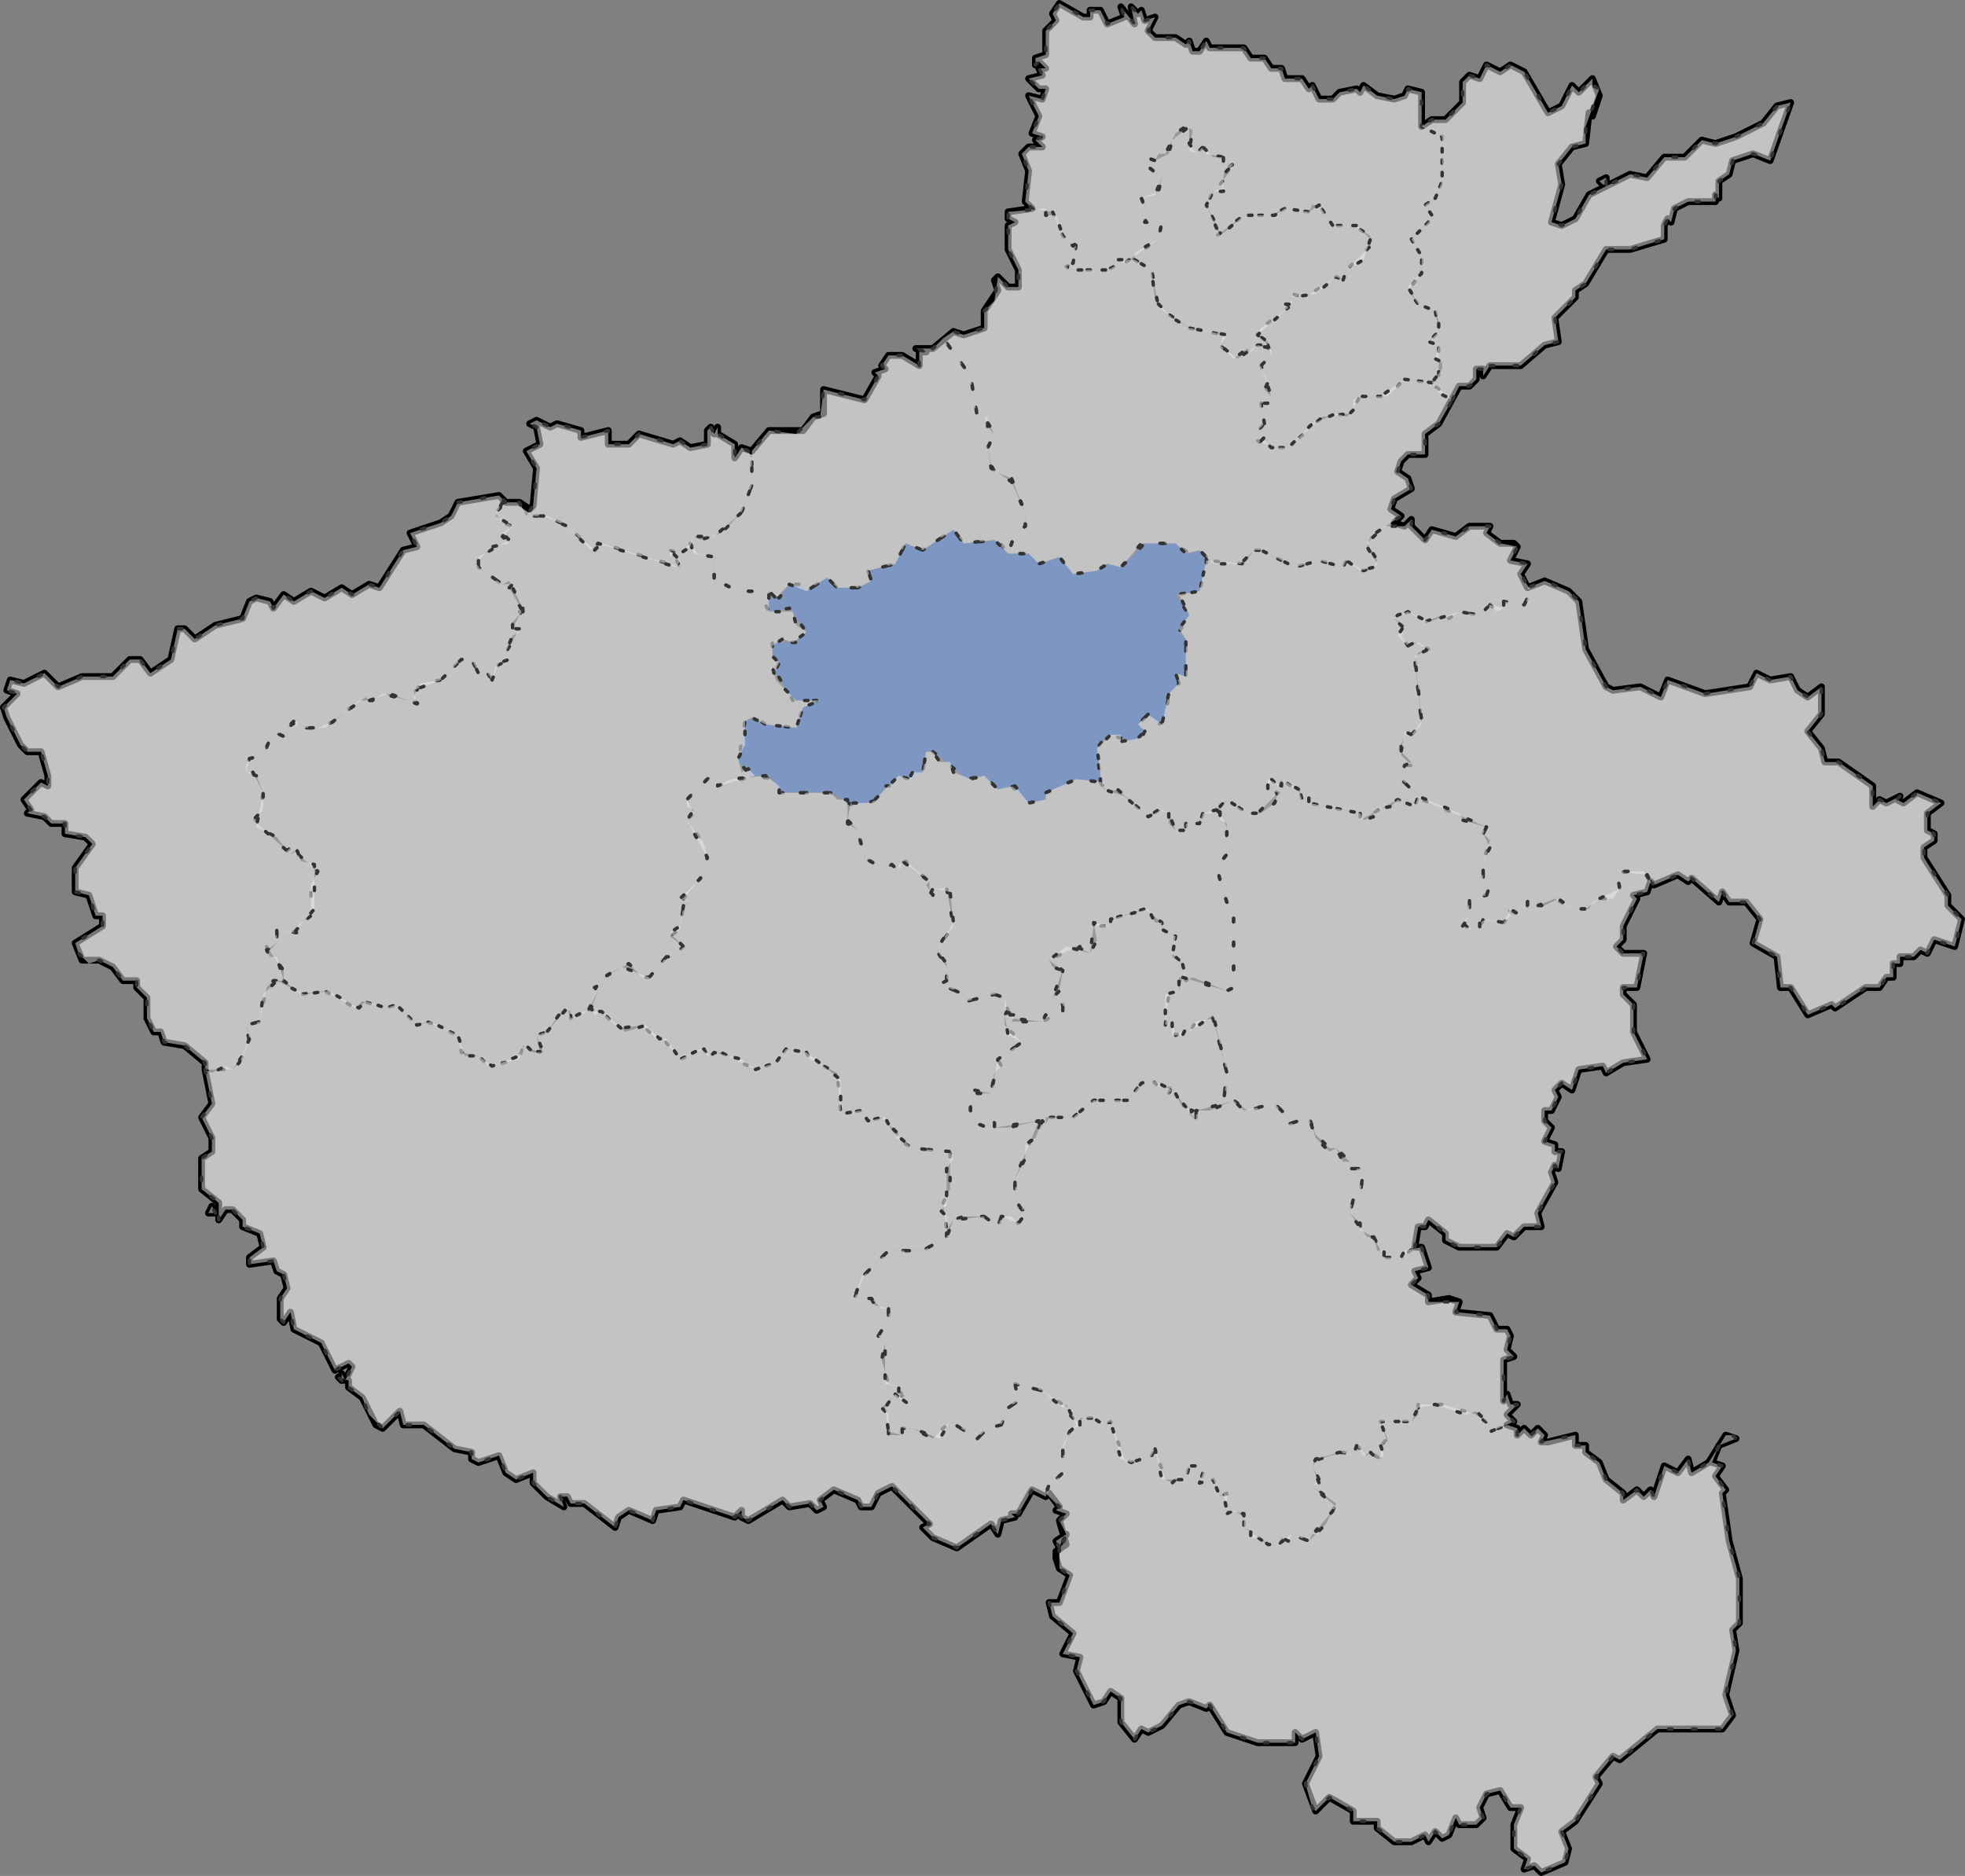 <?xml version="1.0" encoding="UTF-8" standalone="no"?>
<svg
   pointer-events="none"
   class="leaflet-zoom-animated"
   width="575"
   height="549"
   viewBox="-121 -76 575 549"
   version="1.1"
   id="svg1"
   sodipodi:docname="河南省.svg"
   inkscape:version="1.4 (86a8ad7, 2024-10-11)"
   xmlns:inkscape="http://www.inkscape.org/namespaces/inkscape"
   xmlns:sodipodi="http://sodipodi.sourceforge.net/DTD/sodipodi-0.dtd"
   xmlns="http://www.w3.org/2000/svg"
   xmlns:svg="http://www.w3.org/2000/svg">
  <rect x="-121" y="-76" width="575" height="549" fill="#808080" stroke="none"/>
  <defs
     id="defs1" />
  <sodipodi:namedview
     id="namedview1"
     pagecolor="#ffffff"
     bordercolor="#000000"
     borderopacity="0.25"
     inkscape:showpageshadow="2"
     inkscape:pageopacity="0.0"
     inkscape:pagecheckerboard="0"
     inkscape:deskcolor="#d1d1d1"
     inkscape:zoom="0.8956044"
     inkscape:cx="238.3865"
     inkscape:cy="224.98773"
     inkscape:window-width="1920"
     inkscape:window-height="1017"
     inkscape:window-x="-8"
     inkscape:window-y="-8"
     inkscape:window-maximized="1"
     inkscape:current-layer="svg1" />
  <g
     id="g1"
     transform="translate(-490,-230)">
    <path
       class="leaflet-interactive"
       stroke="#000000"
       stroke-opacity="1"
       stroke-width="2"
       stroke-linecap="round"
       stroke-linejoin="round"
       fill="#ffffff"
       fill-opacity="0.2"
       fill-rule="evenodd"
       d="m 429,467 2,10 -3,4 3,6 v 4 l -3,2 v 9 l 5,4 v 5 l 2,-3 h 2 l 3,3 v 2 l 5,2 1,4 -4,3 v 2 l 7,-1 1,3 2,1 1,4 -2,3 v 6 l 1,1 2,-3 1,5 8,4 4,8 4,-2 1,1 -2,4 -1,-2 v 2 l -1,-1 3,1 v 2 l 4,3 4,8 2,1 5,-5 1,4 h 6 l 9,7 5,1 v 2 l 2,1 6,-2 2,5 3,2 5,-2 v 3 l 4,4 5,3 -1,-3 h 2 l 1,2 h 4 l 9,7 1,-3 3,-2 7,3 1,-3 7,-1 1,-2 15,5 2,-2 v 2 l 2,1 10,-6 2,2 6,-1 2,2 2,-1 -1,-2 4,-3 7,3 1,2 h 3 l 2,-4 4,-2 11,11 -2,1 3,3 7,3 10,-7 2,3 1,-4 4,-1 -1,-1 h 2 l 4,-7 4,2 1,-1 3,4 -1,1 3,1 -2,2 2,7 -3,2 v 2 l 1,3 3,2 -3,8 h -3 l 1,4 6,5 -3,6 5,1 -1,4 5,10 3,-1 2,-3 3,2 v 7 l 4,5 2,-3 2,1 4,-2 5,-6 3,-1 5,2 1,-1 5,8 9,3 h 11 v -3 l 2,2 4,-2 1,7 -4,8 3,8 4,-4 7,4 v 3 h 7 v 2 l 5,4 h 5 l 4,-2 1,2 2,-3 2,2 2,-1 2,-5 1,2 h 5 l 2,-2 -1,-3 2,-4 4,-1 3,5 h 3 l -2,5 v 7 l 4,3 -1,3 3,-1 2,2 7,-3 1,-4 -2,-5 4,-3 7,-11 -1,-2 5,-6 2,1 11,-9 h 19 l 3,-4 -2,-6 3,-13 -1,-6 2,-2 v -13 l -3,-11 -2,-14 1,-1 -3,-4 2,-3 -3,-1 2,-5 5,-2 -3,-1 -5,8 -5,3 -1,-4 -3,4 -4,-2 -3,9 -1,-2 -2,2 -2,-2 -4,3 v -2 l -5,-4 -2,-5 -4,-3 v -2 h -3 v -3 l -8,2 h -2 l 1,-2 -2,-2 -2,2 -2,-2 -2,2 v -2 l -3,-1 2,-1 -2,-2 3,-3 h -2 l -1,-3 -1,2 v -12 l 3,-1 -2,-2 1,-4 -1,-2 h -3 l -2,-4 -10,-1 1,-3 -3,-1 -6,1 v -2 l -5,-3 2,-2 -1,-2 4,-1 -2,-6 h -2 l 1,-6 h 2 l 1,-2 5,4 v 2 l 4,2 h 11 l 3,-4 2,1 3,-3 h 5 l -1,-4 5,-9 -1,-3 1,-2 1,1 1,-5 h -2 v -2 l -3,-1 2,-4 -2,-2 v -3 h 2 l 2,-4 -1,-2 2,-2 3,2 2,-6 7,-1 1,2 5,-3 7,-1 -4,-8 v -8 l -3,-3 v -2 h 4 l 2,-10 h -6 l -2,-2 2,-2 v -4 l 4,-8 -1,-1 4,-1 1,-3 1,1 7,-3 3,2 1,-1 8,7 1,-3 2,3 h 5 l 4,5 -2,7 7,4 1,9 h 3 l 5,8 7,-3 1,1 9,-6 h 4 l 2,-3 h 2 v -4 h 2 v -2 h 4 l 2,-2 2,1 2,-4 6,2 2,-8 -4,-4 v -3 l -7,-11 v -3 l 3,-2 v -2 l -2,-1 v -5 l 4,-3 -7,-3 -4,3 -2,-1 1,-1 -4,2 -2,-1 -2,2 v -6 l -10,-7 h -4 l -1,-4 -4,-5 4,-5 v -8 l -4,3 -3,-2 -2,-4 -6,1 -4,-2 -2,4 -13,2 -11,-4 -2,5 -6,-3 -8,1 -2,-1 -6,-11 -2,-14 -3,-3 -7,-3 -5,2 -2,-4 2,-3 -5,-1 2,-4 -1,-1 h -4 l -4,-3 1,-2 h -6 l -4,3 -7,-2 -2,3 -4,-4 v -2 l -2,2 -3,-1 2,-2 -3,-2 1,-3 5,-3 -1,-3 -3,-2 1,-3 2,-2 h 5 v -6 l 4,-3 6,-11 h 3 l 2,-2 v -3 h 2 v 2 l 2,-3 h 9 l 7,-6 4,-1 -1,-7 6,-6 v -2 l 3,-2 6,-10 h 7 l 10,-3 v -4 l 1,-2 1,1 1,-4 4,-2 h 8 v -2 l 1,1 v -5 l 3,-2 1,-4 6,-2 5,2 6,-17 -4,1 -4,5 -8,4 -6,2 -4,-1 -5,5 h -6 l -5,6 -5,-1 -12,6 -4,7 -4,2 -3,-1 3,-11 -1,-6 4,-5 4,-1 1,-9 1,1 2,-6 -2,-5 -4,4 -2,-2 -3,6 -4,2 -7,-12 -4,-2 -3,2 -4,-2 -2,4 -3,-1 -2,2 v 6 l -5,5 h -4 l -3,2 v -10 l -4,-1 -1,2 -3,1 -5,-1 -4,-3 -1,2 -1,-1 -5,1 -2,2 h -4 l -2,-4 -1,1 -2,-3 h -5 l -1,-3 h -3 l -2,-3 h -4 l -2,-3 h -10 l -1,-2 -2,3 h -2 l -1,-3 -1,1 -3,-2 h -6 l -2,-2 2,-4 -3,1 -1,-3 -1,1 -2,-2 1,5 -4,-5 1,3 -5,2 -2,-4 h -3 v 2 h -2 l -7,-4 -2,3 1,2 -3,3 v 7 l -3,1 v 2 l 1,-1 2,2 h -2 l 1,2 -4,1 3,3 h 2 l -1,3 -4,-1 3,6 -2,5 3,1 -2,1 2,2 h -4 l -2,2 2,5 -1,9 2,2 -7,1 v 2 l 2,1 -2,1 v 7 l 3,6 v 5 h -3 l -3,-3 -1,1 1,3 -4,6 v 5 l -6,2 -3,-1 -6,5 h -5 l 3,1 h -2 v 4 l -5,-3 h -4 l -2,3 1,1 -3,1 1,1 -4,7 -12,-3 v 7 l -3,1 -3,4 h -10 l -5,6 -3,-1 -2,3 v -4 l -5,-3 v -2 l -1,2 -1,-2 -1,1 v 4 l -5,1 -3,-2 -2,1 -10,-3 -3,3 h -6 v -4 l -8,2 v -2 l -7,-2 -2,1 -4,-2 -2,1 2,1 1,5 -4,2 3,5 -1,11 -1,1 -3,-2 h -4 l -2,-2 -12,2 -2,4 -3,2 -9,3 2,4 -4,1 -7,11 -3,-1 -5,3 -3,-2 -5,3 -4,-2 -5,3 -3,-2 -3,4 -1,-2 -4,-1 -2,1 -2,5 -8,2 -6,4 -3,-3 h -2 l -2,9 -6,4 -3,-4 h -3 l -5,5 h -9 l -7,3 -4,-4 -6,3 -4,-1 -1,3 3,1 -4,4 1,3 4,8 2,2 h 4 l 2,7 v 3 l -2,-1 -5,5 2,3 -1,1 5,1 2,2 h 4 v 3 l 6,1 2,2 -5,7 v 7 l 4,1 2,6 h 2 v 3 l -8,5 2,5 h 5 l 4,2 3,4 h 4 v 2 l 3,3 v 6 l 2,4 h 2 l 1,3 6,1 6,5 z m 3,42 -1,-2 -1,2 z M 839,208 v -2 l -2,1 1,1 z m -159,397 1,-2 -3,2 1,2 1,-3 z m -94,-7 -1,-1 z"
       id="河南省" />
    <path
       class="leaflet-interactive"
       stroke="#333333"
       stroke-opacity="1"
       stroke-width="1"
       stroke-linecap="round"
       stroke-linejoin="round"
       stroke-dasharray="1, 6"
       fill="#6495ED"
       fill-opacity="0.5"
       fill-rule="evenodd"
       d="m 722,317 -2,-2 -3,1 -4,-3 h -9 l -7,7 -4,-1 -3,2 -7,1 -4,-5 -6,2 -3,-3 h -6 l -3,-4 -10,1 -3,-4 -9,6 -5,-2 -3,6 -8,2 1,3 -4,2 h -6 l -3,-3 -6,4 -2,-2 h -3 l -3,4 -2,-1 -2,3 1,2 6,-1 5,7 -3,3 h -7 v 4 l 2,2 -1,2 -1,-1 6,10 h 7 l -4,2 -2,6 -9,-1 -3,-2 -3,1 -2,12 4,4 6,1 2,4 h 15 l 7,4 7,-2 2,-4 h 2 l 2,-3 3,1 4,-2 1,-6 h 2 l 10,8 5,-1 4,4 4,-1 5,5 5,-1 v -2 l 9,-4 7,1 -1,-10 3,-4 8,2 3,-3 -2,-2 3,-3 3,3 2,-1 1,-8 3,-3 -1,-3 3,1 v -11 l -2,-2 3,-5 -4,-6 7,-1 2,-8 z"
       id="郑州市" />
    <path
       class="leaflet-interactive"
       stroke="#333333"
       stroke-opacity="1"
       stroke-width="1"
       stroke-linecap="round"
       stroke-linejoin="round"
       stroke-dasharray="1, 6"
       fill="#eeeeee"
       fill-opacity="0.5"
       fill-rule="evenodd"
       d="m 691,383 2,3 3,-1 9,8 3,-2 3,1 2,5 h 3 v -2 h 4 l 1,-3 h 3 l 4,-4 6,4 h 3 l 6,-6 -3,-1 1,-3 2,2 1,-2 4,3 1,-1 1,4 2,-1 v 2 l 15,3 v 2 l 11,-6 5,2 1,-3 -5,-5 1,-4 h 2 l -3,-3 v -3 l 1,-3 h 2 l 3,-3 -2,-19 1,-2 3,-1 -3,-2 -3,1 -2,-3 1,-2 -3,-3 4,-2 5,3 5,-2 2,1 3,-2 6,1 3,-3 2,2 2,-1 v -2 l 6,1 2,-4 -3,-5 2,-3 -5,-1 2,-4 -5,-1 -4,-3 1,-2 h -6 l -4,3 -7,-2 -2,3 -4,-4 v -2 l -2,2 h -6 l -5,5 3,5 -1,2 -3,1 -5,-3 -1,2 -7,-2 -7,2 -10,-5 h -2 l -3,4 -11,-1 -2,9 -6,1 3,6 -3,4 2,3 v 11 l -3,-1 1,3 -3,3 -2,9 -4,-3 -3,3 2,2 -1,2 -6,1 v -2 h -3 l -4,4 1,7 z"
       id="开封市" />
    <path
       class="leaflet-interactive"
       stroke="#333333"
       stroke-opacity="1"
       stroke-width="1"
       stroke-linecap="round"
       stroke-linejoin="round"
       stroke-dasharray="1, 6"
       fill="#eeeeee"
       fill-opacity="0.5"
       fill-rule="evenodd"
       d="m 452,441 5,4 7,-1 9,5 2,-2 7,2 3,-1 6,6 3,-1 9,4 1,5 5,1 3,3 9,-2 1,-4 5,2 -1,-5 3,-1 5,-7 2,1 v 2 l 5,-2 3,-6 -1,-1 2,-1 -1,-1 5,-3 4,-2 4,4 h 2 l 5,-6 h 2 l 3,-3 -4,-3 3,-2 1,-7 2,-1 -2,-1 5,-6 2,-6 -1,-4 -5,-7 2,-2 -2,-4 6,-6 3,-1 v 3 l 11,-3 -2,-2 -2,1 -1,-4 2,-4 v -7 l 2,-1 4,2 9,1 2,-6 5,-2 h -7 l -6,-6 -1,-4 1,1 1,-2 -2,-2 v -3 l 3,-2 3,1 4,-3 -3,-2 -1,-4 h -7 v -6 h -9 l -6,-3 -1,1 v -8 l -5,-1 -2,-3 -3,3 -3,-1 v 2 l 1,-1 2,4 -23,-7 -2,2 -8,-7 -6,-3 h -6 l -2,-4 h -4 l -3,3 2,3 3,1 -3,2 2,2 -9,5 v 3 l 7,5 2,-1 4,8 -3,6 h 2 l -4,7 1,2 -4,2 -1,4 -2,-3 -2,1 -2,-4 h -3 l -6,6 -6,1 -2,4 2,2 -11,-3 -3,2 h -4 l -7,6 -5,2 h -6 v -2 l -3,2 v 3 l -4,-2 -3,7 -4,1 -1,2 v 2 l 3,1 2,5 -2,10 6,3 3,4 1,-1 v 2 l 1,-1 7,6 -2,4 v 9 l -4,3 v 2 l -6,-1 v 4 l -2,2 -1,-1 5,7 z m 70,-108 h -1 z"
       id="洛阳市" />
    <path
       class="leaflet-interactive"
       stroke="#333333"
       stroke-opacity="1"
       stroke-width="1"
       stroke-linecap="round"
       stroke-linejoin="round"
       stroke-dasharray="1, 6"
       fill="#eeeeee"
       fill-opacity="0.5"
       fill-rule="evenodd"
       d="m 664,450 -1,-4 -3,-1 -8,2 -1,-2 -7,-3 2,-1 v -4 l -3,-5 5,-7 -2,-11 h -4 v 2 l -2,-3 1,-1 -7,-6 -2,1 v 2 l -2,-2 -3,1 -5,-3 -2,-8 -3,-2 v -7 h -3 l -2,-2 h -15 v -2 l -4,-3 -10,1 -4,2 v -3 l -3,1 -6,6 v 2 l 2,1 -2,3 6,11 -2,6 -6,6 3,1 -2,1 -1,6 -3,2 4,4 -3,3 h -2 l -5,6 -8,-3 -7,4 1,1 -2,1 1,1 -2,5 1,2 2,-1 5,5 7,-1 4,4 h 2 l 5,6 7,-3 1,2 4,-1 10,5 6,-2 3,-4 6,1 1,2 8,4 1,12 6,-1 2,3 4,-1 5,5 -1,1 5,3 11,1 v 11 l -2,4 1,8 2,-3 3,-1 h 6 l 4,3 1,-3 5,2 3,-4 h -2 l -2,-3 v -6 l 7,-17 -9,2 h -4 v -2 h -2 v 2 l -5,-2 v -4 l 2,-3 -1,-2 5,1 1,-6 2,-2 -1,-2 7,-5 -5,-5 v -3 z"
       id="平顶山市" />
    <path
       class="leaflet-interactive"
       stroke="#333333"
       stroke-opacity="1"
       stroke-width="1"
       stroke-linecap="round"
       stroke-linejoin="round"
       stroke-dasharray="1, 6"
       fill="#eeeeee"
       fill-opacity="0.5"
       fill-rule="evenodd"
       d="m 740,255 1,3 -3,3 3,9 -1,2 h -2 l 1,6 -2,2 2,2 -2,1 5,2 h 4 l 10,-9 8,-1 3,-5 h 8 l 5,-5 8,1 2,-2 v -9 l -3,-1 3,-3 -1,-6 -5,-2 -3,-4 4,-5 v -5 l -3,-5 5,-5 1,-2 -2,-3 3,-2 2,-5 v -13 l -6,-3 v -10 l -4,-1 -1,2 -3,1 -5,-1 -4,-3 -1,2 -1,-1 -5,1 -2,2 h -4 l -2,-4 -1,1 -2,-3 h -5 l -1,-3 h -3 l -2,-3 h -4 l -2,-3 h -10 l -1,-2 -2,3 h -2 l -1,-3 -1,1 -3,-2 h -6 l -2,-2 2,-4 -3,1 -1,-3 -1,1 -2,-2 1,5 -4,-5 1,3 -5,2 -2,-4 h -3 v 2 h -2 l -7,-4 -2,3 1,2 -3,3 v 7 l -3,1 v 2 l 1,-1 2,2 h -2 l 1,2 -4,1 3,3 h 2 l -1,3 -4,-1 3,6 -2,5 3,1 -2,1 2,2 h -4 l -2,2 2,5 -1,9 2,2 6,1 3,7 3,3 1,-1 -1,6 -2,1 1,1 h 11 l 2,-1 v -2 l 3,1 10,-7 1,-5 h -5 l 1,-2 -2,-5 4,-1 2,-5 -5,-4 v -2 l 3,1 1,-2 h 2 l 3,-6 3,-2 2,1 -1,6 2,1 2,-2 1,2 5,1 v 2 h 3 l -2,1 1,1 -3,4 1,1 -3,1 -2,4 4,8 -1,1 8,-6 h 8 l 4,-2 7,1 1,-2 h 2 l 4,6 h 6 l 5,3 v 3 l -7,7 -1,3 -2,-1 -9,6 -4,-1 v 2 l -2,1 1,1 -8,6 -1,2 3,2 z"
       id="安阳市" />
    <path
       class="leaflet-interactive"
       stroke="#333333"
       stroke-opacity="1"
       stroke-width="1"
       stroke-linecap="round"
       stroke-linejoin="round"
       stroke-dasharray="1, 6"
       fill="#eeeeee"
       fill-opacity="0.5"
       fill-rule="evenodd"
       d="m 701,230 5,3 2,11 9,6 10,2 -1,3 4,4 4,-3 1,1 2,-2 h 3 l -3,-3 9,-8 -1,-1 h 2 v -2 l 7,-1 6,-5 2,1 1,-3 5,-3 2,-6 -4,-4 h -7 l -4,-6 -3,2 -7,-1 -3,2 h -9 l -7,6 -4,-9 2,-4 h 3 v -5 l 3,-3 h -3 v -2 h -3 l -3,-3 -2,2 -2,-3 v -5 l -5,4 -1,4 -4,2 -3,-1 v 2 l 5,4 -1,4 -5,2 2,5 -1,2 h 5 l -1,5 -7,4 z"
       id="鹤壁市" />
    <path
       class="leaflet-interactive"
       stroke="#333333"
       stroke-opacity="1"
       stroke-width="1"
       stroke-linecap="round"
       stroke-linejoin="round"
       stroke-dasharray="1, 6"
       fill="#eeeeee"
       fill-opacity="0.5"
       fill-rule="evenodd"
       d="m 788,266 -8,-1 -7,5 h -6 l -2,1 v 3 l -2,2 -3,-1 -7,3 -7,7 h -5 l -2,-2 -2,1 2,-2 -2,-2 2,-2 -1,-6 h 2 l 1,-2 -2,-2 1,-2 -2,-5 3,-3 v -2 l -4,-1 -6,4 -5,-4 2,-3 -11,-2 -5,-3 -5,-5 -1,-9 -5,-3 h -6 v 2 l -2,1 h -11 l -1,-1 2,-1 1,-6 -1,1 -3,-3 -2,-6 h -3 v -2 l -11,1 v 2 l 2,1 -2,1 v 7 l 3,6 v 5 h -3 l -3,-3 -1,7 -3,3 v 5 l -6,2 -3,-1 -3,2 8,11 2,12 h 2 l 3,5 -2,4 1,5 1,2 5,2 4,10 v 4 l -3,2 -2,6 h 6 l 3,3 6,-2 4,5 7,-1 3,-2 4,1 6,-7 h 10 l 3,3 4,-1 4,4 h 8 l 4,-4 h 2 l 10,5 7,-2 7,2 1,-2 4,3 4,-1 1,-1 -3,-5 1,-3 9,-6 -3,-2 1,-3 5,-3 -1,-3 -3,-2 1,-3 2,-2 h 5 v -6 l 4,-3 4,-7 -5,-4 z"
       id="新乡市" />
    <path
       class="leaflet-interactive"
       stroke="#333333"
       stroke-opacity="1"
       stroke-width="1"
       stroke-linecap="round"
       stroke-linejoin="round"
       stroke-dasharray="1, 6"
       fill="#eeeeee"
       fill-opacity="0.5"
       fill-rule="evenodd"
       d="m 595,328 1,1 4,-4 5,2 6,-4 3,3 h 6 l 4,-2 -1,-3 8,-2 3,-6 5,2 9,-6 3,4 9,-1 4,4 2,-6 3,-2 v -4 l -4,-9 -6,-4 -1,-6 2,-4 -2,-2 v -3 h -3 l -2,-12 -8,-11 -3,3 h -5 l 3,1 h -2 v 4 l -5,-3 h -4 l -2,3 1,1 -3,1 1,1 -4,7 -12,-3 -1,8 h -2 l -5,5 -8,-1 -5,6 v 10 l -3,8 -6,6 -6,2 -2,-1 -1,2 1,3 6,1 v 8 l 1,-1 6,3 h 9 z"
       id="焦作市" />
    <path
       class="leaflet-interactive"
       stroke="#333333"
       stroke-opacity="1"
       stroke-width="1"
       stroke-linecap="round"
       stroke-linejoin="round"
       stroke-dasharray="1, 6"
       fill="#eeeeee"
       fill-opacity="0.5"
       fill-rule="evenodd"
       d="m 794,271 2,-4 h 3 l 2,-2 v -3 h 2 v 2 l 2,-3 h 9 l 7,-6 4,-1 -1,-7 6,-6 v -2 l 3,-2 6,-10 h 7 l 10,-3 v -4 l 1,-2 1,1 1,-4 4,-2 h 8 v -2 l 1,1 v -5 l 3,-2 1,-4 6,-2 5,2 6,-17 -4,1 -4,5 -8,4 -6,2 -4,-1 -5,5 h -6 l -5,6 -5,-1 -12,6 -4,7 -4,2 -3,-1 3,-11 -1,-6 4,-5 4,-1 v -5 l 4,-11 -2,-1 v -2 l -4,4 -2,-2 -3,6 -4,2 -7,-12 -4,-2 -3,2 -4,-2 -2,4 -3,-1 -2,2 v 6 l -5,5 h -4 l -3,2 6,3 v 13 l -2,5 -3,2 2,3 -1,2 -5,5 3,5 v 5 l -4,4 3,5 5,2 1,3 v 3 l -3,3 3,1 -1,4 2,1 v 2 l -3,4 2,3 z m 45,-63 v -2 l -2,1 1,1 z"
       id="濮阳市" />
    <path
       class="leaflet-interactive"
       stroke="#333333"
       stroke-opacity="1"
       stroke-width="1"
       stroke-linecap="round"
       stroke-linejoin="round"
       stroke-dasharray="1, 6"
       fill="#eeeeee"
       fill-opacity="0.5"
       fill-rule="evenodd"
       d="m 725,391 -4,1 -1,3 h -4 v 2 h -3 l -2,-2 v -3 l -2,-1 -4,2 -7,-6 -6,-2 v -2 l -8,-1 -9,4 v 2 l -5,1 -4,-5 -5,1 -4,-4 -4,1 -5,-2 -1,-3 h -3 l -2,-3 h -2 l -1,6 h -3 l -1,2 -3,-1 -8,8 h -6 l -1,5 3,3 2,8 5,3 3,-1 2,2 1,-3 8,6 v 4 l 1,-2 5,1 1,9 -5,8 3,4 v 5 l -2,1 7,3 1,2 8,-2 3,1 v 4 l 3,1 -1,1 9,1 6,-3 v -2 l -3,-2 3,-8 -3,-1 -1,-2 8,-4 4,2 1,-8 h 5 v -2 l 10,-3 5,4 v 2 l 4,2 -1,5 3,3 1,5 2,-1 10,4 2,-1 v -24 l -2,-1 -3,-10 3,-4 v -8 l -2,-4 z m -40,40 -1,1 h 2 z"
       id="许昌市" />
    <path
       class="leaflet-interactive"
       stroke="#333333"
       stroke-opacity="1"
       stroke-width="1"
       stroke-linecap="round"
       stroke-linejoin="round"
       stroke-dasharray="1, 6"
       fill="#eeeeee"
       fill-opacity="0.5"
       fill-rule="evenodd"
       d="m 673,484 1,-2 1,1 v -2 h 8 l 6,-5 h 10 l 4,-5 3,-1 2,2 h 4 l -1,2 h 2 l 6,8 v -3 l 8,-2 1,-9 -4,-16 -5,1 -2,3 -1,-1 -3,2 -1,-4 -2,1 1,-9 3,-1 v -4 h 2 l -1,-4 -3,-2 1,-6 -4,-2 v -2 h -2 l -2,-4 -11,3 v 2 l -5,-1 1,5 -2,4 -7,-2 -5,4 4,3 -1,6 -2,2 3,2 v 2 l -4,2 -1,-1 -1,2 h -9 l 1,-2 h -3 l 1,6 4,2 -7,5 -2,10 h -5 l 1,1 -2,3 v 4 l 5,2 v -2 h 2 v 2 l 13,-2 z"
       id="漯河市" />
    <path
       class="leaflet-interactive"
       stroke="#333333"
       stroke-opacity="1"
       stroke-width="1"
       stroke-linecap="round"
       stroke-linejoin="round"
       stroke-dasharray="1, 6"
       fill="#eeeeee"
       fill-opacity="0.5"
       fill-rule="evenodd"
       d="m 517,301 -2,-2 -12,2 -2,4 -3,2 -9,3 2,4 -4,1 -7,11 -3,-1 -5,3 -3,-2 -5,3 -4,-2 -5,3 -3,-2 -3,4 -1,-2 -4,-1 -2,1 -2,5 -8,2 -6,4 -3,-3 h -2 l -2,9 -6,4 -3,-4 h -3 l -5,5 h -9 l -7,3 -4,-4 -6,3 -4,-1 -1,3 3,1 -4,4 1,3 4,8 2,2 h 4 l 2,7 v 3 l -2,-1 -5,5 2,3 -1,1 5,1 2,2 h 4 v 3 l 6,1 2,2 -5,7 v 7 l 4,1 2,6 h 2 v 3 l -8,5 1,3 3,3 3,-1 4,2 3,4 h 4 v 2 l 3,3 v 6 l 2,4 h 2 l 1,3 6,1 6,5 v 2 h 8 l 3,-4 2,-4 -1,-5 4,-1 2,-10 2,-2 h 3 l -2,-7 h -2 l -1,-2 3,-2 v -4 l 5,1 6,-7 v -13 l -4,-1 -1,-3 -2,1 v -2 l -1,1 -10,-9 3,-3 v -5 l -3,-6 h -2 l 1,-4 4,-1 3,-7 4,2 v -3 l 2,-2 1,2 h 8 l 12,-9 1,1 6,-2 8,3 -1,-4 8,-3 6,-6 h 3 l 2,4 2,-1 2,3 2,-5 3,-1 -1,-2 2,-5 2,-1 -2,-1 v -2 l 3,-3 -4,-7 1,-1 h -3 l -7,-5 v -2 l 4,-4 5,-1 -2,-2 3,-3 -5,-3 2,-4 z m 5,31 v 1 z"
       id="三门峡市" />
    <path
       class="leaflet-interactive"
       stroke="#333333"
       stroke-opacity="1"
       stroke-width="1"
       stroke-linecap="round"
       stroke-linejoin="round"
       stroke-dasharray="1, 6"
       fill="#eeeeee"
       fill-opacity="0.5"
       fill-rule="evenodd"
       d="m 429,467 2,10 -3,4 3,6 v 4 l -3,2 v 9 l 5,4 v 5 l 2,-3 h 2 l 3,3 v 2 l 5,2 1,4 -4,3 v 2 l 7,-1 1,3 2,1 1,4 -2,3 v 6 l 1,1 2,-3 1,5 8,4 4,8 4,-2 1,1 -2,4 -1,-2 v 2 l -1,-1 3,1 v 2 l 4,3 2,5 4,4 5,-5 1,4 h 6 l 9,7 5,1 v 2 l 2,1 6,-2 2,5 3,2 5,-2 v 3 l 4,4 5,3 -1,-3 h 2 l 1,2 h 4 l 9,7 1,-3 3,-2 7,3 1,-3 7,-1 1,-2 15,5 2,-2 v 2 l 2,1 10,-6 2,2 6,-1 2,2 2,-1 -1,-2 4,-3 7,3 1,2 h 3 l 2,-4 4,-2 11,11 -2,1 3,3 7,3 10,-7 2,3 1,-4 4,-1 -1,-1 h 2 l 4,-7 4,2 2,-6 1,1 2,-2 v -7 l 2,-5 3,-2 -3,-3 1,-1 -9,-6 -8,-2 1,5 -3,2 -2,5 -4,1 -3,3 -8,-5 -5,5 -6,-3 h -3 v 2 h -4 v -6 l -2,-2 4,-4 3,3 -2,-5 -3,-1 -2,-7 1,-5 -2,-2 3,-5 v -3 l -4,-1 -1,-2 h -5 l 3,-7 7,-7 h 10 l 7,-4 v -6 l -2,-2 2,-1 v -11 l 2,-3 -1,-2 -11,-1 -6,-5 -2,-4 -5,1 -2,-3 -6,1 v -10 l -10,-8 -6,-1 -3,4 -6,2 -4,-3 -8,-2 -1,1 -3,-2 -6,3 -4,-6 h -2 l -4,-4 -6,2 -7,-6 h -5 l -4,2 -1,-3 -6,7 -3,1 2,5 h -3 l -2,-2 -2,1 v 2 l -8,3 -4,-3 h -4 l -2,-6 -8,-4 -4,1 -6,-6 -3,1 -6,-2 -2,2 -9,-5 -7,1 -8,-4 -4,4 -1,8 -4,1 1,4 -3,7 -2,2 -2,-1 -4,2 z m 3,42 -1,-2 -1,2 z m 154,89 -1,-1 z"
       id="南阳市" />
    <path
       class="leaflet-interactive"
       stroke="#333333"
       stroke-opacity="1"
       stroke-width="1"
       stroke-linecap="round"
       stroke-linejoin="round"
       stroke-dasharray="1, 6"
       fill="#eeeeee"
       fill-opacity="0.5"
       fill-rule="evenodd"
       d="m 852,412 1,1 7,-3 3,2 1,-1 8,7 1,-3 2,3 h 5 l 4,5 -2,7 7,4 1,9 h 3 l 5,8 7,-3 1,1 9,-6 h 4 l 2,-3 h 2 v -4 h 2 v -2 h 4 l 2,-2 2,1 2,-4 6,2 2,-8 -4,-4 v -3 l -7,-11 v -3 l 3,-2 v -2 l -2,-1 v -5 l 4,-3 -7,-3 -4,3 -2,-1 1,-1 -4,2 -2,-1 -2,2 v -6 l -10,-7 h -4 l -1,-4 -4,-5 4,-5 v -8 l -4,3 -3,-2 -2,-4 -6,1 -4,-2 -2,4 -13,2 -11,-4 -2,5 -6,-3 -8,1 -2,-1 -6,-11 -2,-14 -3,-3 -7,-3 -5,2 1,1 -2,4 -6,-1 v 2 l -4,-1 -3,3 -6,-1 -9,3 -6,-3 -3,1 -1,1 3,2 -2,3 3,3 2,-1 4,2 -4,2 2,19 -3,4 -2,-1 -1,6 3,3 -2,1 -1,4 6,6 19,8 -1,2 2,2 -2,6 v 5 l 2,2 -1,3 -5,1 v 5 l -2,2 2,2 h 3 l 1,-3 6,1 2,-2 -1,-2 4,2 2,-1 v -4 h 3 v 2 l 5,-2 5,3 h 4 l 4,-3 h 4 l 2,-3 -1,-5 9,1 z"
       id="商丘市" />
    <path
       class="leaflet-interactive"
       stroke="#333333"
       stroke-opacity="1"
       stroke-width="1"
       stroke-linecap="round"
       stroke-linejoin="round"
       stroke-dasharray="1, 6"
       fill="#eeeeee"
       fill-opacity="0.5"
       fill-rule="evenodd"
       d="m 679,607 v 6 l 3,2 -3,8 h -3 l 1,4 6,5 -3,6 5,1 -1,4 5,10 3,-1 2,-3 3,2 v 7 l 4,5 2,-3 2,1 4,-2 5,-6 3,-1 5,2 1,-1 5,8 9,3 h 11 v -3 l 2,2 4,-2 1,7 -4,8 2,7 1,1 4,-4 7,4 v 3 h 7 v 2 l 5,4 h 5 l 4,-2 1,2 2,-3 2,2 2,-1 2,-5 1,2 h 5 l 2,-2 -1,-3 2,-4 4,-1 3,5 h 3 l -2,5 v 7 l 4,3 -1,3 3,-1 2,2 7,-3 1,-4 -2,-5 4,-3 7,-11 -1,-2 5,-6 2,1 11,-9 h 19 l 3,-4 -2,-6 3,-13 -1,-6 2,-2 v -13 l -3,-11 -2,-14 1,-1 -3,-4 2,-3 -3,-1 2,-5 5,-2 -1,-1 h -2 l -5,8 -5,3 -1,-4 -3,4 -4,-2 -3,9 -1,-2 -2,2 -2,-2 -4,3 v -2 l -5,-4 -2,-5 -4,-3 v -2 h -3 v -3 l -10,2 1,-2 -2,-2 -2,2 -2,-2 -2,2 v -2 l -3,-1 -5,2 v -2 l -4,-3 -10,-3 h -7 v 3 l -2,2 h -9 l 2,5 -2,2 v 4 l -3,-2 -1,1 -3,-3 -1,3 -3,-1 -7,2 -2,2 2,4 -2,2 7,5 -3,6 -5,5 -5,-2 -4,3 h -3 l -7,-5 v -3 l -3,-2 -2,1 v -6 l -2,1 -2,-5 -4,1 1,-3 -2,-2 h -2 l -1,4 -2,-1 -2,2 -2,-1 -3,-9 -1,2 -6,2 -2,-1 -4,-11 -2,1 -2,-2 h -4 l -4,4 -2,4 v 8 l -2,2 -1,-1 -2,5 4,4 -1,1 3,1 -2,2 2,4 -1,3 z m 1,-2 1,-2 -3,2 1,2 1,-3 z"
       id="信阳市" />
    <path
       class="leaflet-interactive"
       stroke="#333333"
       stroke-opacity="1"
       stroke-width="1"
       stroke-linecap="round"
       stroke-linejoin="round"
       stroke-dasharray="1, 6"
       fill="#eeeeee"
       fill-opacity="0.5"
       fill-rule="evenodd"
       d="m 783,519 1,-6 h 2 l 1,-2 5,4 v 2 l 4,2 h 11 l 3,-4 2,1 3,-3 h 5 l -1,-4 5,-9 -1,-3 1,-2 1,1 1,-5 h -2 v -2 l -3,-1 2,-4 -2,-2 v -3 h 2 l 2,-4 -1,-2 2,-2 3,2 2,-6 7,-1 1,2 5,-3 7,-1 -4,-8 v -8 l -3,-3 v -2 h 4 l 2,-10 h -6 l -2,-2 2,-2 v -4 l 4,-8 -1,-1 4,-1 1,-3 -2,-3 h -8 l 1,5 -8,4 -1,2 h -5 l -4,-3 -4,2 h -2 v -2 h -3 v 4 l -2,1 -3,-2 -2,4 -5,-1 -2,1 v 2 h -2 l -3,-1 2,-3 v -5 l 5,-1 1,-3 -2,-2 v -5 l 2,-4 -2,-4 1,-2 -7,-2 -1,-2 -12,-5 -1,3 -5,-2 -2,2 -5,1 v 2 l -3,1 -1,-2 -15,-3 v -2 l -2,1 -1,-3 -5,-3 v 2 l -4,-2 v 3 l 3,1 -1,3 -4,3 h -4 l -6,-4 -2,3 v 3 l 2,1 v 9 l -3,4 3,10 2,1 v 24 l -2,1 -13,-4 -1,4 -4,1 v 9 l 2,-1 v 4 h 3 l 1,-2 1,1 7,-5 4,17 -1,9 3,-1 4,3 8,-2 4,4 v 2 l 6,-2 2,5 4,4 h 2 l 4,4 v 2 h 4 l -1,8 -2,1 -1,4 3,3 v 2 l 4,2 3,6 h 5 z"
       id="周口市" />
    <path
       class="leaflet-interactive"
       stroke="#333333"
       stroke-opacity="1"
       stroke-width="1"
       stroke-linecap="round"
       stroke-linejoin="round"
       stroke-dasharray="1, 6"
       fill="#eeeeee"
       fill-opacity="0.5"
       fill-rule="evenodd"
       d="m 685,571 v -2 h 4 l 3,2 2,-1 3,11 3,1 6,-2 1,-2 2,9 h 7 l 1,-4 h 2 l 2,2 -1,3 4,-1 2,5 1,-1 1,5 5,1 v 4 l 2,1 v 2 h 3 l 2,2 h 3 l 1,-2 2,1 1,-2 5,2 1,-2 h 2 l -1,-1 6,-7 -7,-6 2,-1 -2,-5 1,-2 7,-2 4,1 1,-3 2,3 2,-1 2,2 2,-1 -1,-3 2,-1 -2,-6 h 9 l 2,-4 5,-1 9,3 3,-1 4,4 v 2 l 7,-3 -2,-2 3,-3 h -2 l -1,-3 -1,2 v -12 l 3,-1 -2,-2 1,-4 -1,-2 h -3 l -2,-4 -10,-1 1,-3 h -9 v -2 l -5,-3 2,-2 -1,-2 4,-1 -2,-6 -5,1 -1,2 h -5 v -2 h -2 l -1,-4 h -2 l -5,-7 1,-4 2,-1 1,-8 h -4 v -2 h -2 l -2,-4 -2,1 -4,-4 -2,-6 -6,2 v -2 l -4,-4 -9,2 -3,-3 -7,3 h -4 v 3 l -2,-2 1,-1 -3,-1 -2,-4 h -2 l 1,-1 -6,-3 -3,1 -4,5 h -10 l -6,5 h -7 l -1,2 -1,-1 -2,5 -3,2 v 4 l -3,6 v 6 l 2,3 h 2 l -3,4 -2,-2 h -3 l -1,3 -4,-3 -9,1 -2,5 -7,4 h -10 l -8,8 -2,6 h 5 l 3,3 h 2 v 3 l -3,5 2,2 v 12 l 4,1 v 2 l 3,3 -4,-3 -1,1 -2,3 1,7 4,1 v -2 h 3 l 8,3 3,-5 8,5 3,-3 4,-1 2,-5 3,-2 -1,-5 8,2 6,5 1,-1 3,6 z"
       id="驻马店市" />
    <path
       class="leaflet-interactive"
       stroke="#333333"
       stroke-opacity="1"
       stroke-width="1"
       stroke-linecap="round"
       stroke-linejoin="round"
       stroke-dasharray="1, 6"
       fill="#eeeeee"
       fill-opacity="0.5"
       fill-rule="evenodd"
       d="m 588,286 -2,-1 -2,3 v -4 l -5,-3 v -2 l -1,2 -1,-2 -1,1 v 4 l -5,1 -3,-2 -2,1 -10,-3 -3,3 h -6 v -4 l -8,2 v -2 l -7,-2 -2,1 -4,-2 -2,1 2,1 1,5 -4,2 3,5 -1,11 -2,3 h 5 l 7,3 7,7 2,-2 23,7 1,-2 -3,-3 3,1 3,-2 1,-3 h 6 l 8,-7 3,-8 v -8 z"
       id="济源市" />
  </g>
</svg>
